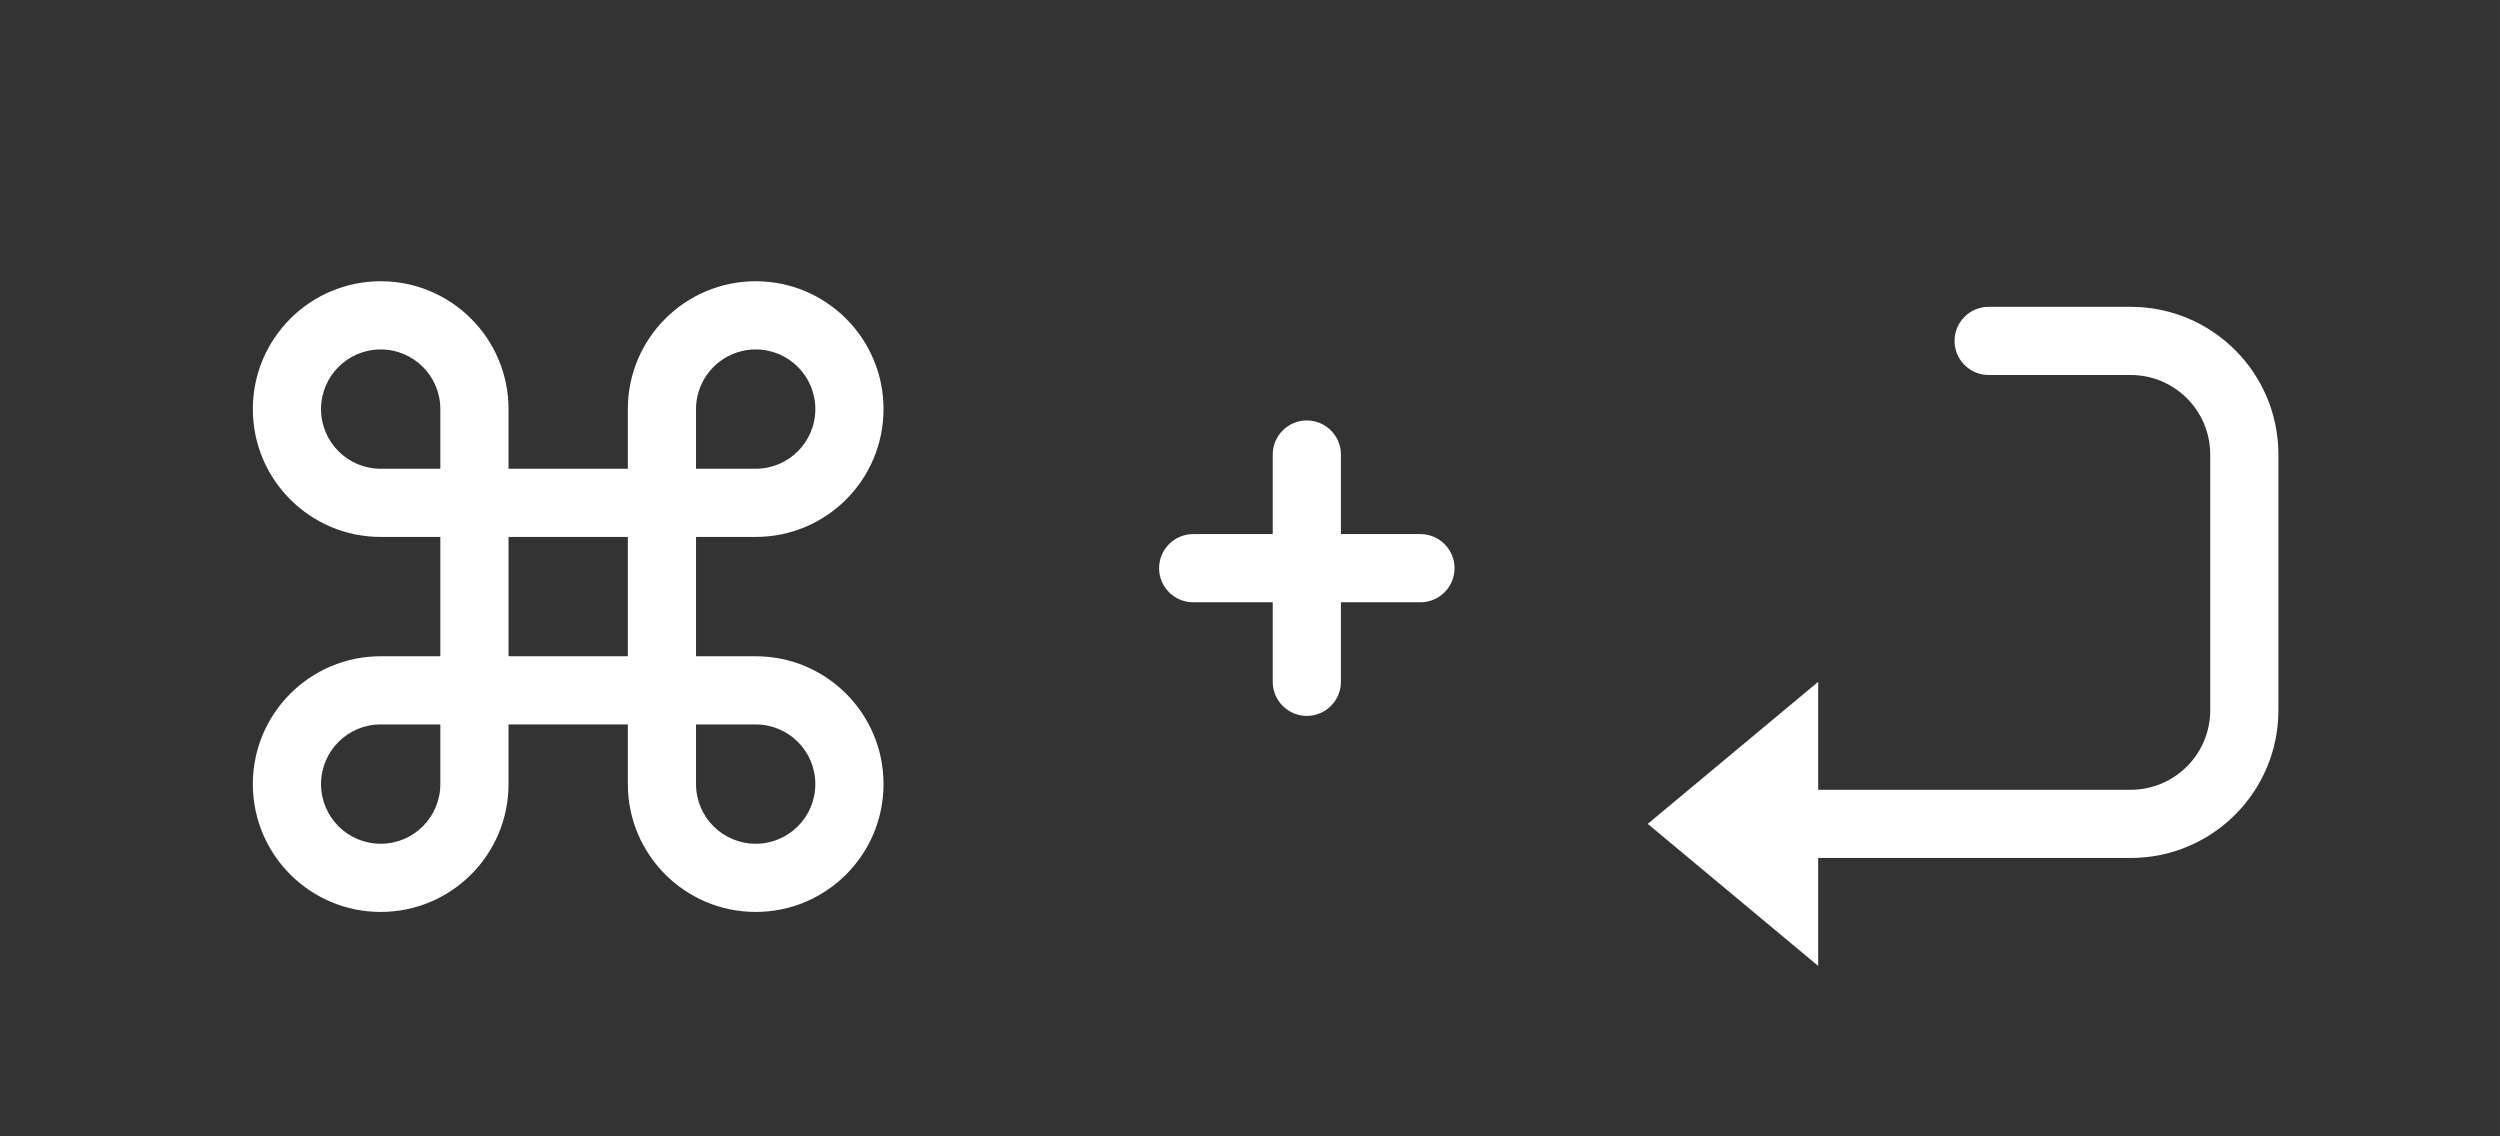 <svg width="44" height="20" viewBox="0 0 44 20" fill="none" xmlns="http://www.w3.org/2000/svg">
<rect x="0" y="0" width="44" height="20" fill="#333333" stroke="none"/>
<path d="M23.6 8C23.6 7.669 23.331 7.4 23 7.4C22.669 7.4 22.4 7.669 22.4 8H23.6ZM22.4 12C22.4 12.331 22.669 12.6 23 12.6C23.331 12.6 23.6 12.331 23.6 12H22.4ZM21 9.4C20.669 9.4 20.4 9.669 20.4 10C20.4 10.331 20.669 10.6 21 10.6V9.4ZM25 10.6C25.331 10.6 25.6 10.331 25.6 10C25.6 9.669 25.331 9.4 25 9.4V10.6ZM22.4 8V12H23.6V8H22.4ZM21 10.6H25V9.4H21V10.6Z" fill="#ffffff"/>
<path d="M35 5.4C34.669 5.4 34.4 5.669 34.4 6C34.4 6.331 34.669 6.6 35 6.6V5.4ZM35 6.6H37.5V5.4H35V6.6ZM38.9 8V12.5H40.1V8H38.9ZM37.5 13.9H31V15.1H37.5V13.9ZM38.9 12.5C38.9 13.273 38.273 13.9 37.5 13.9V15.1C38.936 15.1 40.1 13.936 40.1 12.5H38.9ZM37.5 6.6C38.273 6.6 38.9 7.227 38.9 8H40.1C40.1 6.564 38.936 5.4 37.5 5.4V6.6Z" fill="#ffffff"/>
<path d="M32 17V12L29 14.5L32 17Z" fill="#ffffff"/>
<path fill-rule="evenodd" clip-rule="evenodd" d="M11.05 9.45H8.95V11.55H11.05V9.45ZM7.75 8.25V12.75H12.25V8.25H7.75Z" fill="#ffffff"/>
<path fill-rule="evenodd" clip-rule="evenodd" d="M11.05 9.45L11.05 7.2C11.05 5.957 12.058 4.95 13.3 4.95C14.543 4.95 15.55 5.957 15.55 7.2C15.55 8.443 14.543 9.45 13.3 9.45L11.05 9.45ZM12.25 8.25L13.3 8.25C13.88 8.25 14.35 7.78 14.35 7.2C14.35 6.62 13.88 6.15 13.3 6.15C12.72 6.15 12.25 6.62 12.25 7.2L12.25 8.25ZM7.75 8.25L7.75 7.2C7.75 6.62 7.28 6.15 6.7 6.15C6.12 6.15 5.65 6.62 5.65 7.2C5.65 7.78 6.12 8.25 6.7 8.25L7.75 8.25ZM6.7 4.95C5.458 4.95 4.45 5.957 4.45 7.2C4.45 8.443 5.458 9.45 6.7 9.45H8.95L8.95 7.2C8.95 5.957 7.943 4.95 6.7 4.95Z" fill="#ffffff"/>
<path fill-rule="evenodd" clip-rule="evenodd" d="M11.05 11.55L11.05 13.8C11.05 15.043 12.058 16.05 13.3 16.05C14.543 16.05 15.55 15.043 15.55 13.8C15.55 12.557 14.543 11.55 13.3 11.55L11.05 11.55ZM12.25 12.75L13.3 12.75C13.88 12.75 14.35 13.22 14.35 13.8C14.35 14.38 13.88 14.85 13.3 14.85C12.72 14.85 12.25 14.38 12.25 13.8L12.25 12.75ZM7.75 12.75L7.75 13.8C7.75 14.38 7.28 14.85 6.7 14.85C6.12 14.85 5.65 14.38 5.65 13.8C5.65 13.22 6.12 12.75 6.7 12.75L7.75 12.75ZM6.7 16.05C5.458 16.05 4.45 15.043 4.45 13.8C4.45 12.557 5.458 11.55 6.7 11.55L8.95 11.55L8.95 13.8C8.95 15.043 7.943 16.05 6.7 16.05Z" fill="#ffffff"/>
</svg>
